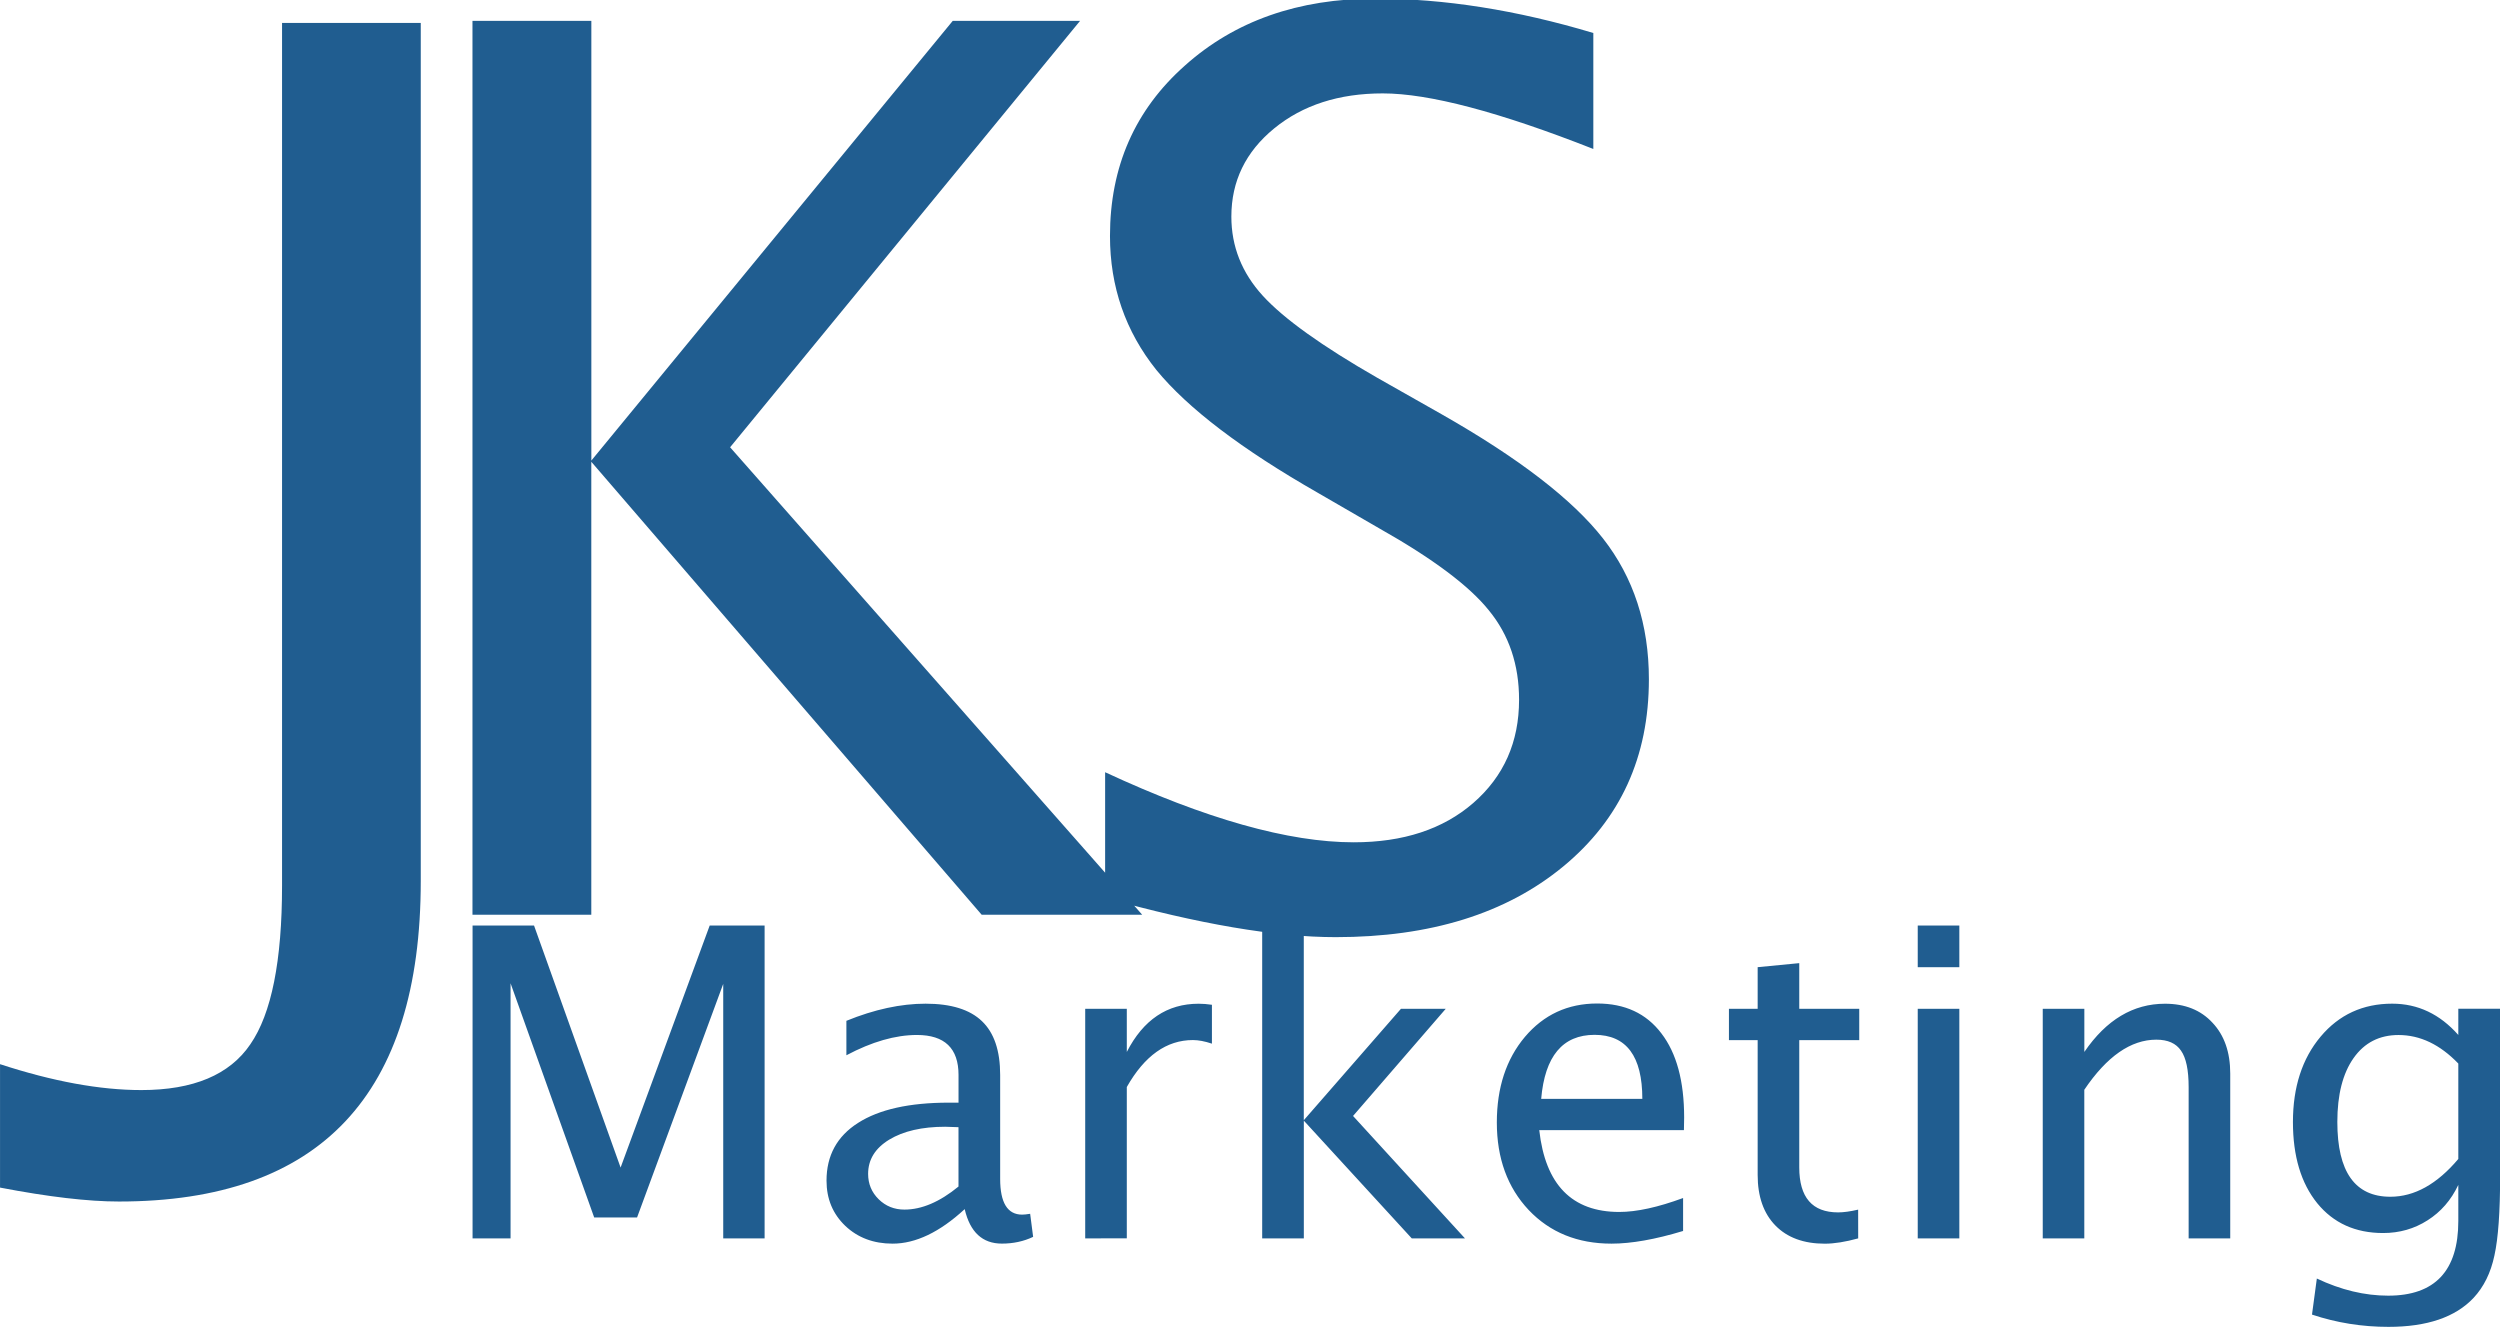 <?xml version="1.0" encoding="UTF-8" standalone="no"?>
<!-- Created with Inkscape (http://www.inkscape.org/) -->

<svg
   width="57.154mm"
   height="30.376mm"
   viewBox="0 0 57.154 30.376"
   version="1.1"
   id="svg1"
   xml:space="preserve"
   xmlns="http://www.w3.org/2000/svg"
   xmlns:svg="http://www.w3.org/2000/svg"><defs
     id="defs1" /><g
     id="layer1"
     transform="translate(-74.681,-178.374)"><g
       id="g3"
       style="display:inline;fill:#205d90;fill-opacity:1"
       transform="matrix(1.001,0,0,1.002,-0.072,-0.469)"><path
         style="font-size:28.222px;font-family:'Lucida Sans Unicode';-inkscape-font-specification:'Lucida Sans Unicode';letter-spacing:-2.721px;stroke-width:3.265"
         d="m 85.469,199.357 v -20.395 h 2.715 v 10.032 l 8.254,-10.032 h 2.908 l -7.993,9.729 9.412,10.666 h -3.666 l -8.916,-10.335 v 10.335 z m 14.449,-0.386 v -2.866 q 3.445,1.599 5.678,1.599 1.695,0 2.729,-0.896 1.047,-0.909 1.047,-2.356 0,-1.199 -0.689,-2.039 -0.675,-0.841 -2.508,-1.874 l -1.406,-0.813 q -2.604,-1.488 -3.679,-2.797 -1.061,-1.323 -1.061,-3.059 0,-2.37 1.709,-3.886 1.709,-1.53 4.355,-1.53 2.356,0 4.975,0.785 v 2.646 q -3.225,-1.268 -4.809,-1.268 -1.502,0 -2.48,0.799 -0.978,0.799 -0.978,2.012 0,1.02 0.717,1.805 0.717,0.785 2.618,1.874 l 1.461,0.827 q 2.646,1.502 3.693,2.839 1.047,1.337 1.047,3.211 0,2.66 -1.957,4.272 -1.957,1.612 -5.195,1.612 -2.067,0 -5.264,-0.896 z"
         id="text1"
         aria-label="KS" /><path
         style="font-size:9.878px;font-family:'Lucida Sans Unicode';-inkscape-font-specification:'Lucida Sans Unicode';stroke-width:3.265"
         d="m 85.471,206.741 v -7.138 h 1.404 l 1.977,5.522 2.035,-5.522 h 1.254 v 7.138 h -0.945 v -5.807 l -1.968,5.33 h -0.979 l -1.91,-5.344 v 5.822 z m 11.238,-0.666 q -0.854,0.786 -1.645,0.786 -0.651,0 -1.08,-0.405 -0.429,-0.41 -0.429,-1.032 0,-0.859 0.719,-1.317 0.723,-0.463 2.074,-0.463 h 0.222 v -0.632 q 0,-0.912 -0.95,-0.912 -0.738,0 -1.611,0.463 v -0.786 q 0.96,-0.391 1.809,-0.391 0.873,0 1.288,0.4 0.415,0.395 0.415,1.225 v 2.373 q 0,0.815 0.502,0.815 0.063,0 0.183,-0.019 l 0.068,0.526 q -0.323,0.154 -0.714,0.154 -0.666,0 -0.849,-0.786 z m -0.14,-0.516 v -1.355 l -0.304,-0.01 q -0.791,0 -1.278,0.294 -0.482,0.294 -0.482,0.781 0,0.342 0.241,0.579 0.241,0.236 0.588,0.236 0.593,0 1.235,-0.526 z m 2.894,1.182 v -5.238 h 0.95 v 0.984 q 0.564,-1.1 1.64,-1.1 0.145,0 0.304,0.024 v 0.887 q -0.246,-0.082 -0.434,-0.082 -0.902,0 -1.51,1.071 v 3.453 z m 4.042,0 v -7.616 h 0.95 v 4.92 l 2.219,-2.542 h 1.023 l -2.117,2.445 2.556,2.793 h -1.215 l -2.465,-2.686 v 2.686 z m 9.613,-0.169 q -0.955,0.289 -1.635,0.289 -1.162,0 -1.891,-0.767 -0.728,-0.772 -0.728,-1.997 0,-1.191 0.641,-1.953 0.646,-0.762 1.65,-0.762 0.95,0 1.466,0.68 0.521,0.675 0.521,1.92 l -0.005,0.289 h -3.304 q 0.207,1.867 1.828,1.867 0.593,0 1.457,-0.318 z m -3.241,-3.014 h 2.31 q 0,-1.461 -1.09,-1.461 -1.095,0 -1.22,1.461 z m 7.24,3.183 q -0.439,0.121 -0.762,0.121 -0.723,0 -1.129,-0.415 -0.405,-0.415 -0.405,-1.153 v -3.077 h -0.656 v -0.714 h 0.656 v -0.95 l 0.95,-0.092 v 1.042 h 1.37 v 0.714 h -1.37 v 2.904 q 0,1.027 0.887,1.027 0.188,0 0.458,-0.063 z m 1.36,0 v -5.238 h 0.95 v 5.238 z m 0,-6.188 v -0.95 h 0.95 v 0.95 z m 2.855,6.188 v -5.238 h 0.95 v 0.984 q 0.752,-1.1 1.842,-1.1 0.685,0 1.085,0.434 0.405,0.429 0.405,1.158 v 3.762 h -0.95 v -3.453 q 0,-0.584 -0.174,-0.83 -0.169,-0.251 -0.564,-0.251 -0.873,0 -1.645,1.143 v 3.391 z m 6.149,1.741 0.111,-0.825 q 0.825,0.391 1.63,0.391 1.601,0 1.601,-1.703 v -0.825 q -0.246,0.521 -0.704,0.81 -0.453,0.289 -1.013,0.289 -0.95,0 -1.505,-0.68 -0.555,-0.685 -0.555,-1.852 0,-1.196 0.632,-1.949 0.632,-0.752 1.635,-0.752 0.878,0 1.51,0.714 v -0.598 h 0.955 v 3.81 q 0,1.23 -0.13,1.818 -0.125,0.593 -0.477,0.969 -0.622,0.661 -1.944,0.661 -0.907,0 -1.746,-0.28 z m 3.342,-3.555 v -2.175 q -0.627,-0.651 -1.365,-0.651 -0.656,0 -1.027,0.526 -0.371,0.526 -0.371,1.457 0,1.707 1.211,1.707 0.825,0 1.553,-0.863 z"
         id="text2"
         aria-label="Marketing" /><path
         style="font-size:28.222px;font-family:'Lucida Sans Unicode';-inkscape-font-specification:'Lucida Sans Unicode';letter-spacing:-3.977px;fill:#205d90;fill-opacity:1;stroke-width:3.581"
         d="m 74.679,205.582 v -2.816 q 1.81,0.591 3.228,0.591 1.78,0 2.489,-1.045 0.724,-1.045 0.724,-3.619 v -19.684 h 3.168 v 19.578 q 0,7.313 -6.894,7.313 -1.056,0 -2.715,-0.318 z"
         id="text7"
         aria-label="J" /></g></g></svg>
